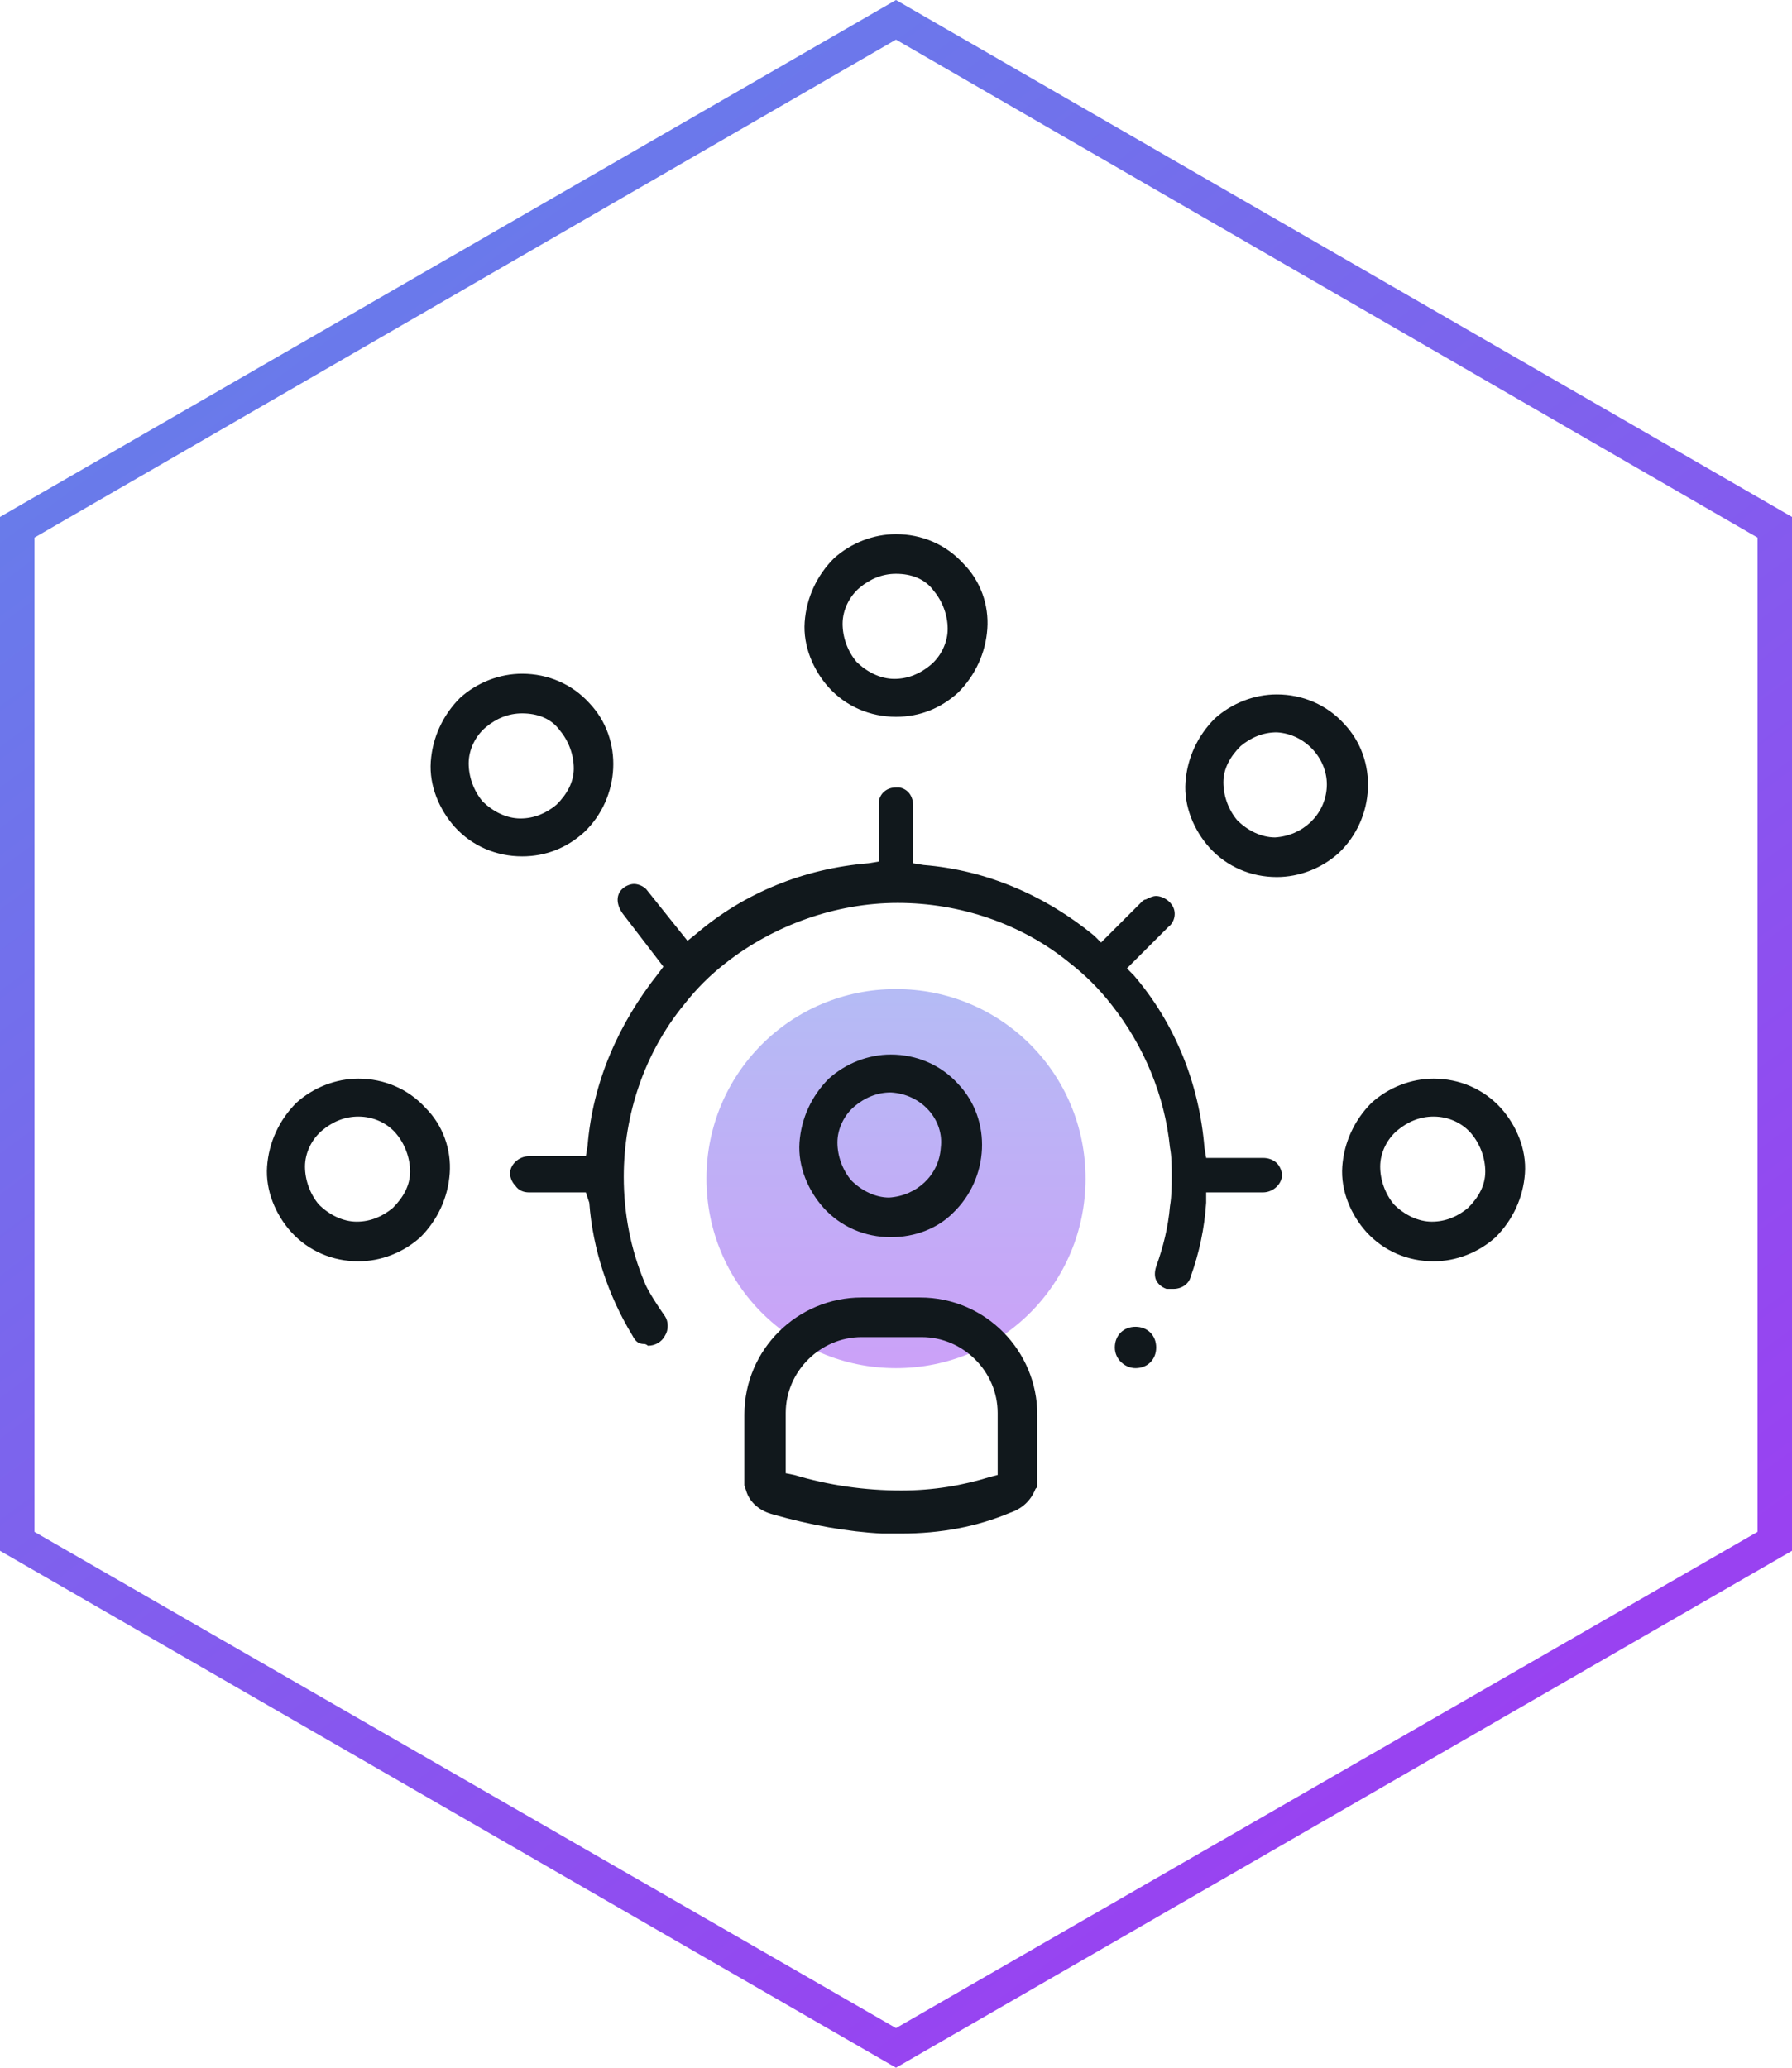 <?xml version="1.0" encoding="UTF-8"?>
<!-- Generator: Adobe Illustrator 24.3.0, SVG Export Plug-In . SVG Version: 6.00 Build 0)  -->
<svg xmlns="http://www.w3.org/2000/svg" xmlns:xlink="http://www.w3.org/1999/xlink" version="1.1" id="Layer_1" x="0px" y="0px" viewBox="0 0 104 120" style="enable-background:new 0 0 104 120;" xml:space="preserve">
<style type="text/css">
	.st0{fill-rule:evenodd;clip-rule:evenodd;fill:url(#SVGID_1_);}
	.st1{opacity:0.5;fill:url(#SVGID_2_);enable-background:new    ;}
	.st2{opacity:0.5;fill:url(#SVGID_3_);enable-background:new    ;}
	.st3{fill-rule:evenodd;clip-rule:evenodd;fill:url(#SVGID_4_);}
	.st4{opacity:0.5;fill:url(#SVGID_5_);enable-background:new    ;}
	.st5{fill-rule:evenodd;clip-rule:evenodd;fill:url(#SVGID_6_);}
	.st6{fill-rule:evenodd;clip-rule:evenodd;fill:url(#SVGID_7_);}
	.st7{opacity:0.5;fill:url(#SVGID_8_);enable-background:new    ;}
	.st8{opacity:0.5;fill:url(#SVGID_9_);enable-background:new    ;}
	.st9{fill-rule:evenodd;clip-rule:evenodd;fill:url(#SVGID_10_);}
	.st10{opacity:0.5;fill:url(#SVGID_11_);enable-background:new    ;}
	.st11{fill-rule:evenodd;clip-rule:evenodd;fill:url(#SVGID_12_);}
	.st12{fill-rule:evenodd;clip-rule:evenodd;fill:url(#SVGID_13_);}
	.st13{opacity:0.5;fill:url(#SVGID_14_);enable-background:new    ;}
	.st14{opacity:0.5;fill:url(#SVGID_15_);enable-background:new    ;}
	.st15{fill-rule:evenodd;clip-rule:evenodd;fill:url(#SVGID_16_);}
	.st16{opacity:0.5;fill:url(#SVGID_17_);enable-background:new    ;}
	.st17{fill-rule:evenodd;clip-rule:evenodd;fill:url(#SVGID_18_);}
	.st18{fill:#11181C;}
	.st19{fill-rule:evenodd;clip-rule:evenodd;fill:#11181C;}
	.st20{fill-rule:evenodd;clip-rule:evenodd;fill:url(#SVGID_19_);}
	.st21{opacity:0.5;fill:url(#SVGID_20_);enable-background:new    ;}
	.st22{opacity:0.5;fill:url(#SVGID_21_);enable-background:new    ;}
	.st23{fill-rule:evenodd;clip-rule:evenodd;fill:url(#SVGID_22_);}
	.st24{opacity:0.5;fill:url(#SVGID_23_);enable-background:new    ;}
	.st25{fill-rule:evenodd;clip-rule:evenodd;fill:url(#SVGID_24_);}
	.st26{fill-rule:evenodd;clip-rule:evenodd;fill:url(#SVGID_25_);}
	.st27{opacity:0.5;fill:url(#SVGID_26_);enable-background:new    ;}
	.st28{fill-rule:evenodd;clip-rule:evenodd;fill:url(#SVGID_27_);}
	.st29{opacity:0.5;fill:url(#SVGID_28_);enable-background:new    ;}
	.st30{fill-rule:evenodd;clip-rule:evenodd;fill:url(#SVGID_29_);}
	.st31{opacity:0.5;fill:url(#SVGID_30_);enable-background:new    ;}
	.st32{opacity:0.5;fill:url(#SVGID_31_);enable-background:new    ;}
	.st33{fill-rule:evenodd;clip-rule:evenodd;fill:url(#SVGID_32_);}
	.st34{opacity:0.5;fill:url(#SVGID_33_);enable-background:new    ;}
	.st35{fill-rule:evenodd;clip-rule:evenodd;fill:url(#SVGID_34_);}
	.st36{fill-rule:evenodd;clip-rule:evenodd;fill:url(#SVGID_35_);}
	.st37{opacity:0.5;fill:url(#SVGID_36_);enable-background:new    ;}
	.st38{opacity:0.5;fill:url(#SVGID_37_);enable-background:new    ;}
	.st39{fill-rule:evenodd;clip-rule:evenodd;fill:url(#SVGID_38_);}
	.st40{opacity:0.5;fill:url(#SVGID_39_);enable-background:new    ;}
	.st41{fill-rule:evenodd;clip-rule:evenodd;fill:url(#SVGID_40_);}
	.st42{fill:#FFFFFF;}
</style>
<linearGradient id="SVGID_1_" gradientUnits="userSpaceOnUse" x1="52.001" y1="-297.748" x2="52.001" y2="-319.748" gradientTransform="matrix(1 0 0 -1 0 -240.348)">
	<stop offset="0" style="stop-color:#6B79EB"></stop>
	<stop offset="1" style="stop-color:#9944F2"></stop>
</linearGradient>
<path style="opacity:0.5;fill:url(#SVGID_1_);enable-background:new    ;" d="M63,68.4c0,6.1-4.9,11-11,11c-6.1,0-11-4.9-11-11  s4.9-11,11-11C58.1,57.4,63,62.3,63,68.4z"></path>
<linearGradient id="SVGID_2_" gradientUnits="userSpaceOnUse" x1="15.928" y1="-251.79" x2="83.754" y2="-343.095" gradientTransform="matrix(1 0 0 -1 0 -240.348)">
	<stop offset="0" style="stop-color:#667EEA"></stop>
	<stop offset="1" style="stop-color:#9942F1"></stop>
</linearGradient>
<path style="fill-rule:evenodd;clip-rule:evenodd;fill:url(#SVGID_2_);" d="M52,2.3L2,31.2v57.7l50,28.8l50-28.8V31.2L52,2.3z   M104,30L52,0L0,30v60l52,30l52-30V30z"></path>
<g>
	<path class="st18" d="M83.2,73.2c-1.5,0-2.9-0.6-3.9-1.7c-0.9-1-1.5-2.4-1.4-3.8s0.7-2.7,1.7-3.7c1-0.9,2.3-1.4,3.6-1.4   c1.5,0,2.9,0.6,3.9,1.7c0.9,1,1.5,2.4,1.4,3.8s-0.7,2.7-1.7,3.7C85.8,72.7,84.5,73.2,83.2,73.2L83.2,73.2z M83.2,64.8   c-0.8,0-1.5,0.3-2.1,0.8s-1,1.3-1,2.1c0,0.8,0.3,1.6,0.8,2.2c0.6,0.6,1.4,1,2.2,1c0.8,0,1.5-0.3,2.1-0.8c0.6-0.6,1-1.3,1-2.1   c0-0.8-0.3-1.6-0.8-2.2C84.9,65.2,84.1,64.8,83.2,64.8L83.2,64.8z M20.8,73.2c-1.5,0-2.9-0.6-3.9-1.7c-0.9-1-1.5-2.4-1.4-3.8   s0.7-2.7,1.7-3.7c1-0.9,2.3-1.4,3.6-1.4c1.5,0,2.9,0.6,3.9,1.7c1,1,1.5,2.4,1.4,3.8s-0.7,2.7-1.7,3.7   C23.4,72.7,22.1,73.2,20.8,73.2L20.8,73.2z M20.8,64.8c-0.8,0-1.5,0.3-2.1,0.8s-1,1.3-1,2.1c0,0.8,0.3,1.6,0.8,2.2   c0.6,0.6,1.4,1,2.2,1c0.8,0,1.5-0.3,2.1-0.8c0.6-0.6,1-1.3,1-2.1c0-0.8-0.3-1.6-0.8-2.2C22.5,65.2,21.7,64.8,20.8,64.8L20.8,64.8z    M51.7,71.8c-1.5,0-2.9-0.6-3.9-1.7c-0.9-1-1.5-2.4-1.4-3.8s0.7-2.7,1.7-3.7c1-0.9,2.3-1.4,3.6-1.4c1.5,0,2.9,0.6,3.9,1.7   c2,2.1,1.8,5.5-0.3,7.5C54.4,71.3,53.1,71.8,51.7,71.8L51.7,71.8z M51.7,63.4c-0.8,0-1.5,0.3-2.1,0.8c-0.6,0.5-1,1.3-1,2.1   c0,0.8,0.3,1.6,0.8,2.2c0.6,0.6,1.4,1,2.2,1c1.6-0.1,2.9-1.3,3-2.9C54.8,65,53.5,63.5,51.7,63.4L51.7,63.4z M74.1,50.9   c-1.5,0-2.9-0.6-3.9-1.7c-0.9-1-1.5-2.4-1.4-3.8c0.1-1.4,0.7-2.7,1.7-3.7c1-0.9,2.3-1.4,3.6-1.4c1.5,0,2.9,0.6,3.9,1.7   c2,2.1,1.8,5.5-0.3,7.5C76.7,50.4,75.4,50.9,74.1,50.9L74.1,50.9z M74.1,42.5c-0.8,0-1.5,0.3-2.1,0.8c-0.6,0.6-1,1.3-1,2.1   s0.3,1.6,0.8,2.2c0.6,0.6,1.4,1,2.2,1c1.6-0.1,2.9-1.3,3-2.9C77.1,44.1,75.8,42.6,74.1,42.5L74.1,42.5z M30.3,49.7   c-1.5,0-2.9-0.6-3.9-1.7c-0.9-1-1.5-2.4-1.4-3.8c0.1-1.4,0.7-2.7,1.7-3.7c1-0.9,2.3-1.4,3.6-1.4c1.5,0,2.9,0.6,3.9,1.7   c2,2.1,1.8,5.5-0.3,7.5C32.9,49.2,31.7,49.7,30.3,49.7L30.3,49.7z M30.3,41.4c-0.8,0-1.5,0.3-2.1,0.8s-1,1.3-1,2.1s0.3,1.6,0.8,2.2   c0.6,0.6,1.4,1,2.2,1c0.8,0,1.5-0.3,2.1-0.8c0.6-0.6,1-1.3,1-2.1S33,43,32.5,42.4C32,41.7,31.2,41.4,30.3,41.4z M52,41.6   c-1.5,0-2.9-0.6-3.9-1.7c-0.9-1-1.5-2.4-1.4-3.8c0.1-1.4,0.7-2.7,1.7-3.7c1-0.9,2.3-1.4,3.6-1.4c1.5,0,2.9,0.6,3.9,1.7   c1,1,1.5,2.4,1.4,3.8c-0.1,1.4-0.7,2.7-1.7,3.7C54.6,41.1,53.4,41.6,52,41.6L52,41.6z M52,33.3c-0.8,0-1.5,0.3-2.1,0.8   s-1,1.3-1,2.1s0.3,1.6,0.8,2.2c0.6,0.6,1.4,1,2.2,1s1.5-0.3,2.1-0.8s1-1.3,1-2.1s-0.3-1.6-0.8-2.2C53.7,33.6,52.9,33.3,52,33.3z"></path>
	<path class="st18" d="M37.4,78c-0.3,0-0.5-0.1-0.7-0.5c-1.4-2.3-2.3-5-2.5-7.7L34,69.2h-3.3c-0.3,0-0.6-0.1-0.8-0.4   c-0.2-0.2-0.3-0.5-0.3-0.7c0-0.5,0.5-1,1.1-1H34l0.1-0.6c0.3-3.7,1.8-7.1,4.1-10l0.3-0.4l-2.3-3c-0.4-0.5-0.5-1.1-0.1-1.5   c0.2-0.2,0.5-0.3,0.7-0.3s0.5,0.1,0.7,0.3l2.4,3l0.5-0.4c2.8-2.4,6.3-3.8,10-4.1L51,50v-3.3c0-0.1,0-0.1,0-0.2   c0.1-0.5,0.5-0.8,1-0.8c0.1,0,0.1,0,0.2,0c0.5,0.1,0.8,0.5,0.8,1.1v3.3l0.6,0.1c3.7,0.3,7.1,1.8,9.9,4.1l0.4,0.4l2.4-2.4   c0,0,0.1-0.1,0.2-0.1c0.2-0.1,0.4-0.2,0.6-0.2c0.3,0,0.7,0.2,0.9,0.5c0.3,0.4,0.2,1-0.2,1.3l-2.4,2.4l0.4,0.4   c2.4,2.8,3.8,6.3,4.1,10l0.1,0.6h3.3c0.3,0,0.6,0.1,0.8,0.3c0.2,0.2,0.3,0.5,0.3,0.7c0,0.5-0.5,1-1.1,1H70v0.6   c-0.1,1.5-0.4,2.9-0.9,4.3c-0.1,0.4-0.5,0.7-1,0.7c-0.1,0-0.1,0-0.2,0s-0.1,0-0.2,0c-0.3-0.1-0.5-0.3-0.6-0.5s-0.1-0.5,0-0.8   c0.4-1.1,0.7-2.3,0.8-3.5c0.1-0.6,0.1-1.1,0.1-1.7s0-1.2-0.1-1.7c-0.3-3-1.5-5.9-3.4-8.3c-0.7-0.9-1.5-1.7-2.4-2.4   c-2.8-2.3-6.4-3.5-10-3.5s-7.2,1.3-10,3.5c-0.9,0.7-1.7,1.5-2.4,2.4c-2.3,2.8-3.5,6.4-3.5,10c0,2.1,0.4,4.2,1.2,6.1   c0.1,0.3,0.5,1,1.2,2c0.2,0.3,0.2,0.8,0,1.1c-0.2,0.4-0.6,0.6-1,0.6C37.5,78,37.4,78,37.4,78z"></path>
	<path class="st18" d="M52.3,89c-0.4,0-0.7,0-1.1,0c-2-0.1-4.2-0.5-6.3-1.1c-0.8-0.2-1.4-0.7-1.6-1.4l-0.1-0.3v-4.1   c0-3.8,3.1-6.8,6.8-6.8h3.4c3.8,0,6.8,3.1,6.8,6.8v4.2l-0.1,0.1c-0.2,0.5-0.6,1.1-1.5,1.4C56.7,88.6,54.6,89,52.3,89z M50,77.6   c-2.4,0-4.4,2-4.4,4.4v3.5l0.5,0.1c2,0.6,4.1,0.9,6.2,0.9c1.9,0,3.6-0.3,5.2-0.8l0.4-0.1V82c0-2.4-2-4.4-4.4-4.4H50z"></path>
	<path class="st18" d="M65.9,79.4c-0.6,0-1.2-0.5-1.2-1.2s0.5-1.2,1.2-1.2s1.2,0.5,1.2,1.2S66.6,79.4,65.9,79.4z"></path>
</g>
</svg>
